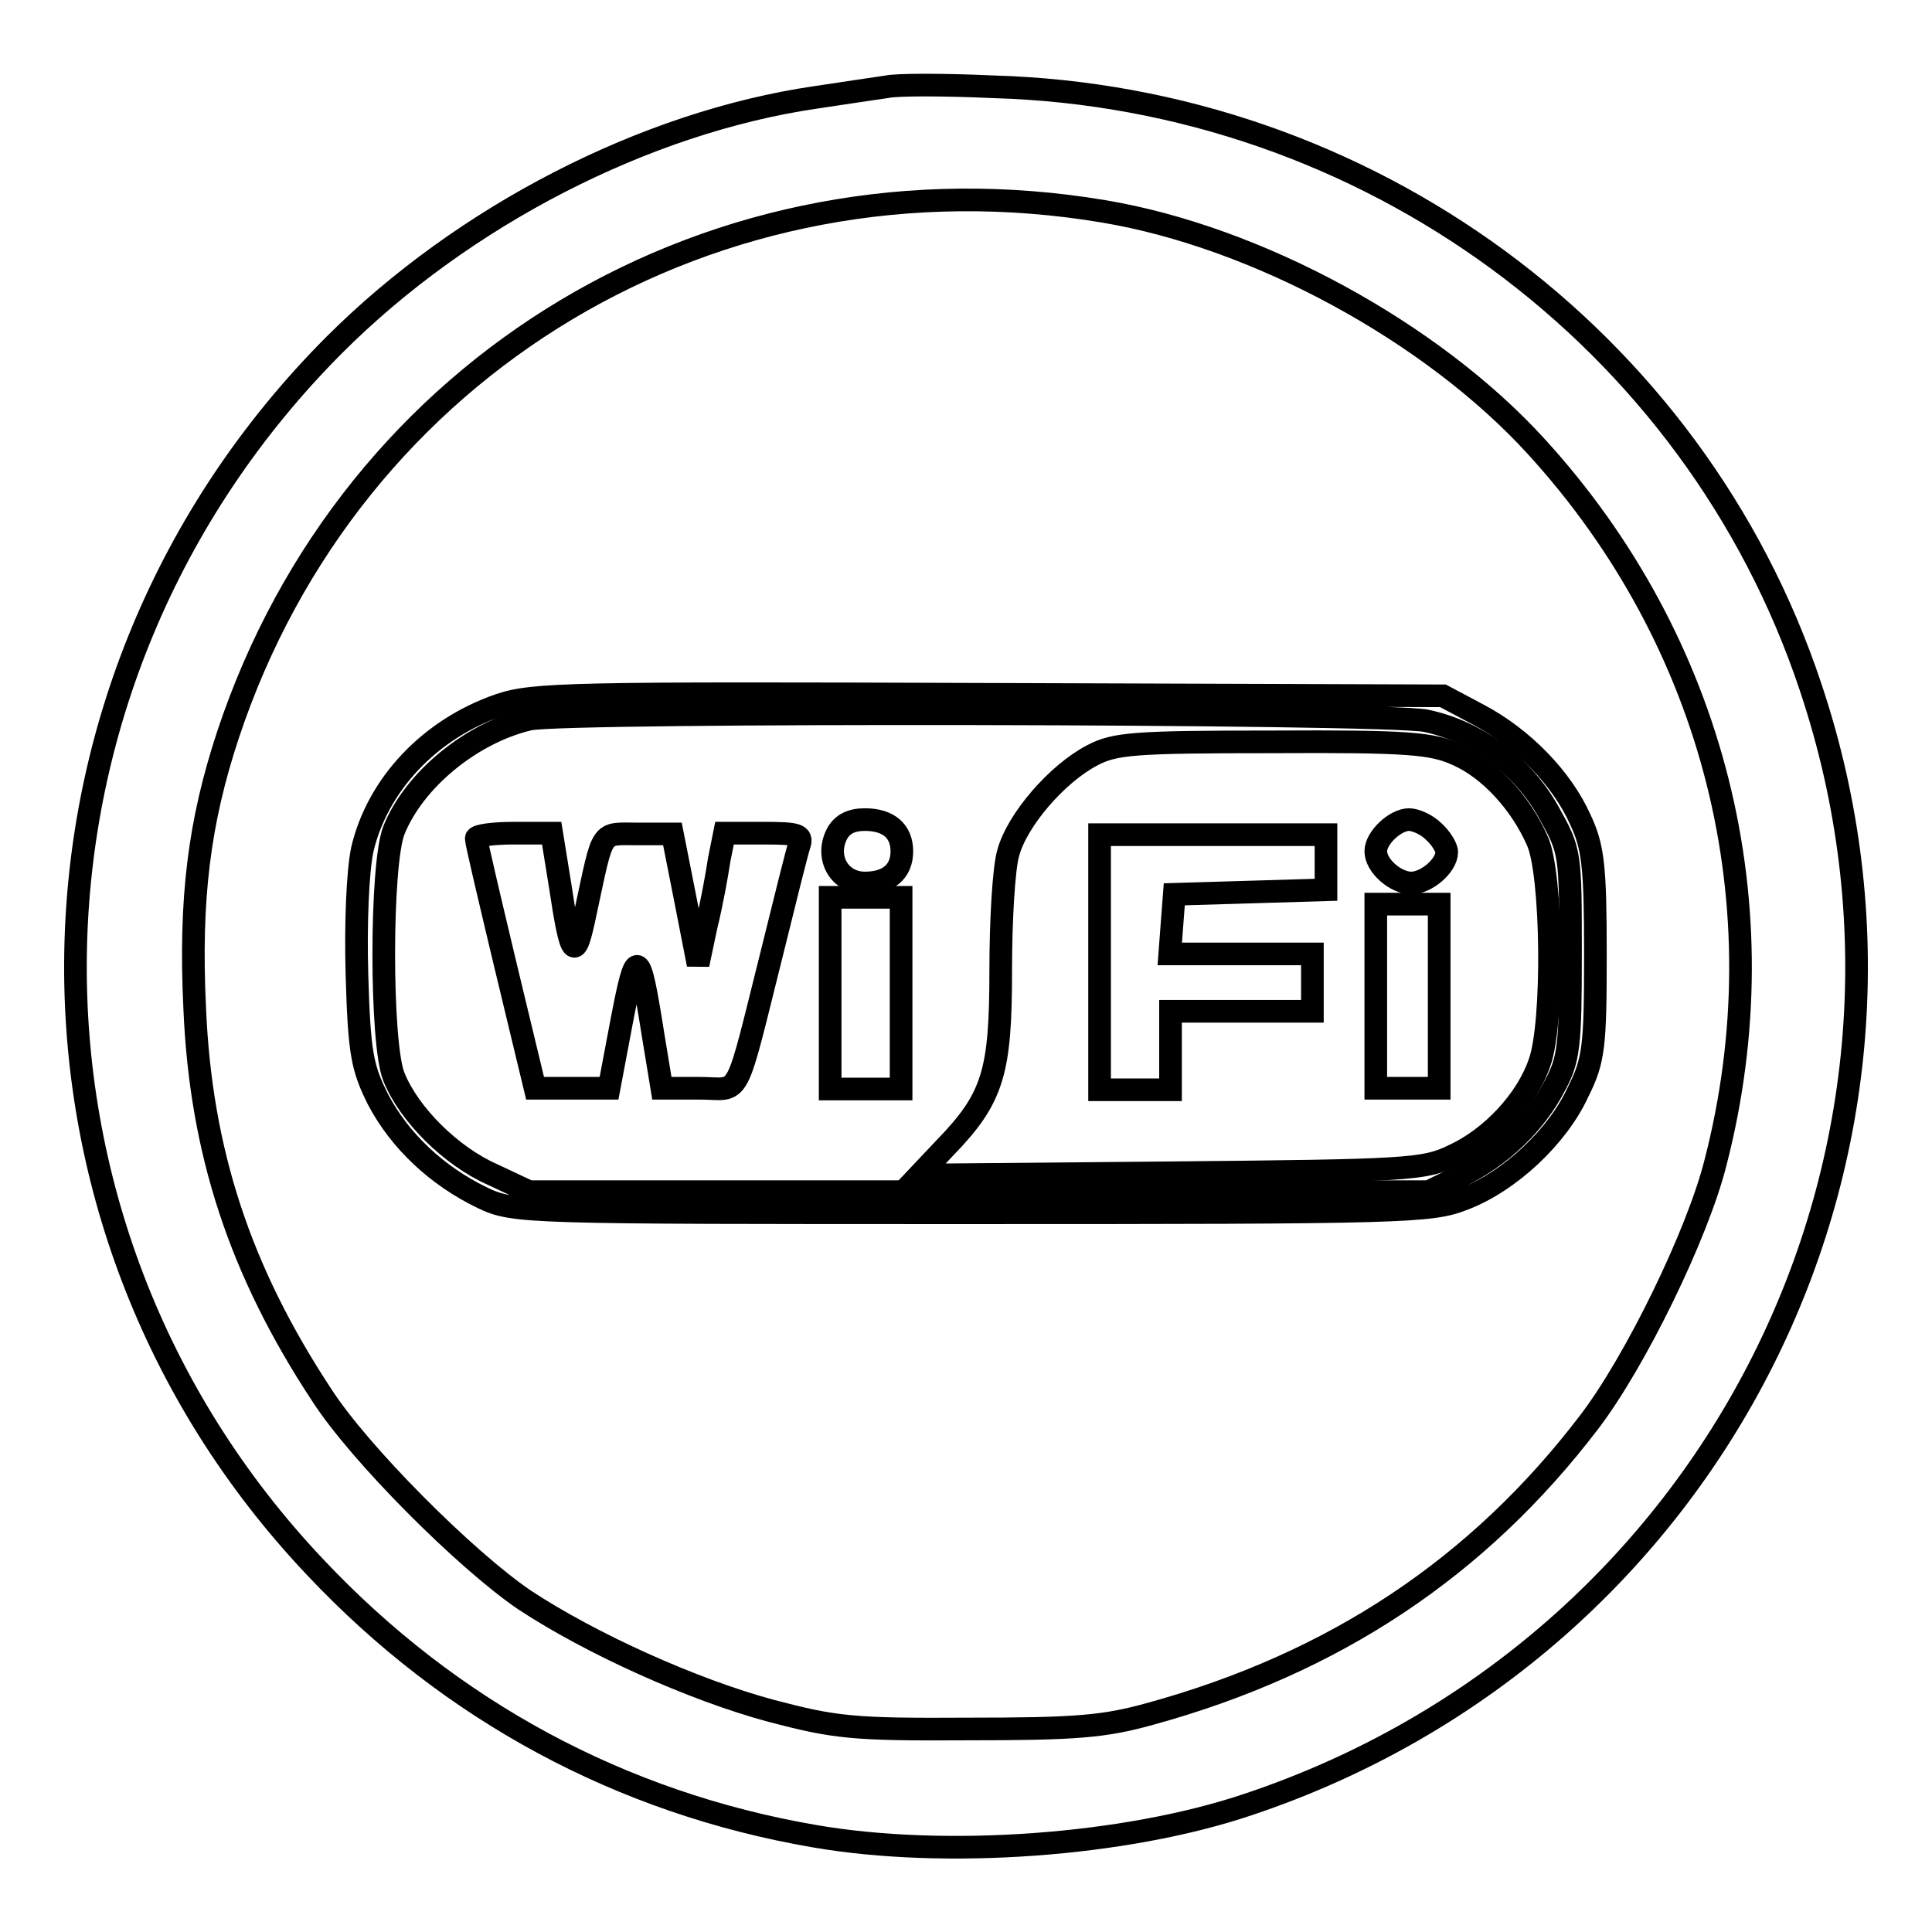 <?xml version="1.0" encoding="utf-8"?>
<!-- Svg Vector Icons : http://www.onlinewebfonts.com/icon -->
<!DOCTYPE svg PUBLIC "-//W3C//DTD SVG 1.1//EN" "http://www.w3.org/Graphics/SVG/1.1/DTD/svg11.dtd">
<svg version="1.1" xmlns="http://www.w3.org/2000/svg" xmlns:xlink="http://www.w3.org/1999/xlink" x="0px" y="0px" viewBox="0 0 256 256" enable-background="new 0 0 256 256" xml:space="preserve">
<g> <g> <path stroke-width="3" fill-opacity="0" stroke="#000000"  d="M117.5,11.5c-1.3,0.2-5.5,0.8-9.4,1.4c-22.6,3.3-46.7,15.7-63.8,32.8C-0.4,90.5-1.6,161.9,41.8,207.7  c17.9,19,40.5,31.2,66.1,35.6c17.3,3,41.2,1.3,57.5-4.2c61.9-20.7,95.1-86.7,74.5-148.1c-15.4-46.2-58.8-78.1-108.3-79.5  C125.1,11.2,118.8,11.2,117.5,11.5z M146.2,28c20.4,3.4,43.5,16,57.3,31.1c23.7,25.9,32.6,61,23.8,95  c-2.4,9.5-10.6,26.3-16.7,34.3c-14.7,19.3-33.8,32-58.2,38.7c-6.1,1.7-9.9,2-24.1,2c-15.4,0.1-17.7-0.2-26.1-2.4  c-10.4-2.8-23.9-8.9-32.7-14.7c-7.8-5.3-21.9-19.4-26.9-27.2c-10.8-16.4-16-32.2-16.8-51.2c-0.7-14.5,0.6-24.7,4.4-36.2  C46.5,48.2,94.9,19.4,146.2,28z"/> <path stroke-width="3" fill-opacity="0" stroke="#000000"  d="M66.2,93.4C56.9,96.6,50,104,48,112.6c-0.6,2.9-0.9,9.7-0.7,16.6c0.3,10.4,0.7,12.3,2.8,16.5  c2.9,5.5,7.8,10.1,13.8,13c4.2,2,5.3,2,64.9,2c57.2,0,60.8-0.1,65.1-1.8c6.1-2.3,12.5-8.3,15.2-14.2c2.1-4.2,2.3-6,2.3-18.3  c0-11.6-0.3-14.2-2-17.8c-2.4-5.4-7.6-10.8-13.5-13.9l-4.7-2.5l-60.1-0.2C75.4,91.8,70.7,91.9,66.2,93.4z M188.9,95.5  c6.8,1.4,12.9,6,16.3,12.1c2.9,5.2,2.9,5.3,2.9,18.8c0,12.2-0.2,14-2.1,17.5c-2.6,5-7.1,9.3-12.4,11.9l-4.3,2.1h-59.6H70.1  l-4.9-2.3c-5.4-2.4-11-7.9-13-12.9c-1.8-4.3-1.8-28.2,0-32.7c2.7-6.7,10.3-12.9,17.9-14.7C74.8,94.2,183.4,94.4,188.9,95.5z"/> <path stroke-width="3" fill-opacity="0" stroke="#000000"  d="M144.7,100.1c-4.6,2.4-9.9,8.5-11.1,12.9c-0.6,2-1,9-1,15.6c0,13.5-1,16.9-7.4,23.5l-3.4,3.6l33.3-0.3  c31.4-0.3,33.6-0.4,37.5-2.3c5-2.3,9.7-7.3,11.4-12.3c1.9-5.2,1.7-25.1-0.3-29.4c-2.2-5-6.3-9.5-10.6-11.4  c-3.3-1.5-6.4-1.8-24.4-1.7C150.3,98.3,147.7,98.5,144.7,100.1z M190,110.2c0.9,0.8,1.7,2.1,1.7,2.7c0,1.8-2.7,4.1-4.7,4.1  c-2.1,0-4.7-2.3-4.7-4.2c0-1.8,2.6-4.2,4.4-4.2C187.5,108.6,189,109.2,190,110.2z M175.7,114.2v3.7l-10,0.3l-10.1,0.3l-0.3,3.9  l-0.3,4h9.4h9.5v3.8v3.8h-9.4h-9.4v5.2v5.2h-4.7h-4.7v-16.9v-16.9h15h15V114.2z M190.7,132v12.2h-4.2h-4.2V132v-12.2h4.2h4.2V132z  "/> <path stroke-width="3" fill-opacity="0" stroke="#000000"  d="M110.9,110.5c-1.6,3.1,0.3,6.5,3.7,6.5c3.1,0,4.9-1.5,4.9-4.2c0-2.7-1.8-4.2-4.9-4.2  C112.8,108.6,111.6,109.2,110.9,110.5z"/> <path stroke-width="3" fill-opacity="0" stroke="#000000"  d="M63.1,111.1c0,0.5,1.8,8.1,3.9,16.9l3.9,16.2h4.9h4.9l1.7-9c1.9-9.9,2.3-9.7,4.1,1.7l1.2,7.3h5  c5.7,0,4.5,2.3,9.8-18.8c1.6-6.5,3.1-12.5,3.4-13.4c0.5-1.4-0.2-1.6-4.7-1.6H96l-0.7,3.5c-0.3,2-1,5.9-1.7,8.7l-1.1,5.2l-1.7-8.7  l-1.7-8.6h-4.6c-5.1,0-4.5-0.8-6.9,10.3c-1.4,6.8-1.9,6.4-3.4-3.6l-1.1-6.8h-5.1C65.4,110.4,63.1,110.7,63.1,111.1z"/> <path stroke-width="3" fill-opacity="0" stroke="#000000"  d="M110,131.6v12.7h4.7h4.7v-12.7v-12.7h-4.7H110V131.6z"/> </g></g>
</svg>